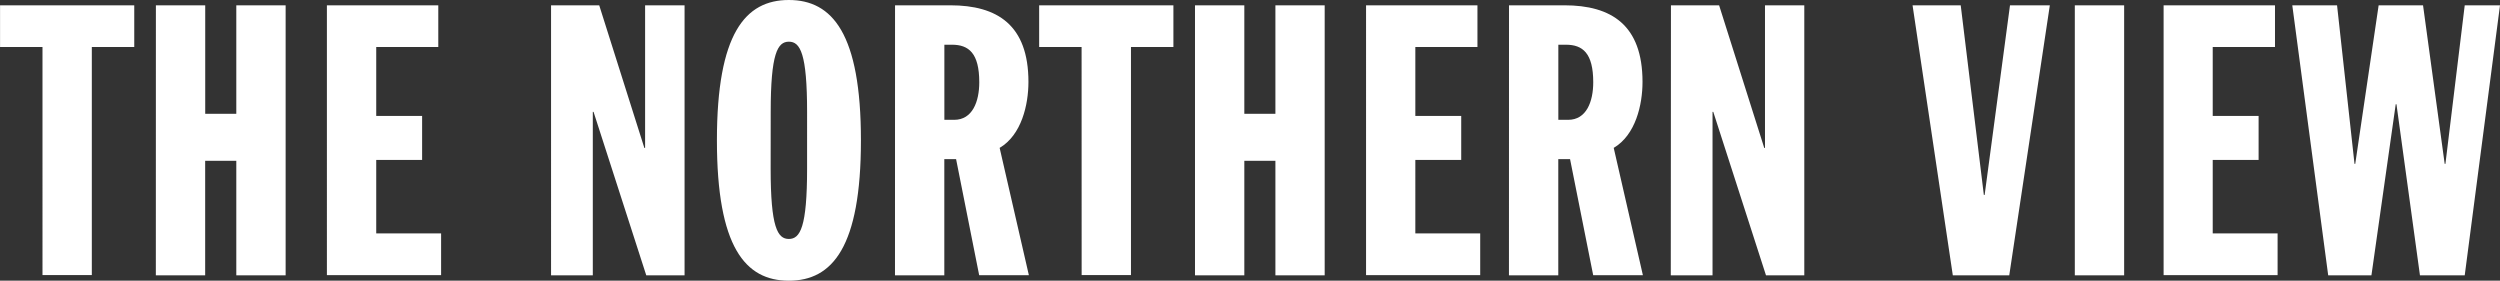 <svg xmlns="http://www.w3.org/2000/svg" fill="white" viewBox="0 0 471.32 52.91"><rect x="0" y="0" width="471.32" height="52.91" fill="#333333" stroke="none"/><path d="M8.01 8.86h-8V1h25.3v7.86h-8v43h-9.3ZM29.39 1h9.3v20.45h5.86V1h9.3v50.91h-9.3v-21.6h-5.87v21.6h-9.3Zm32.24 0h21v7.86h-11.7v13h8.65v8.29h-8.65V44h12.23v7.87H61.63Zm42.26 0h9.08l8.51 26.89h.14V1h7.44v50.91h-7.22l-9.94-30.82h-.14v30.82h-7.87Zm44.83-1c8.22 0 13.59 6.36 13.59 26.46s-5.36 26.46-13.59 26.46-13.56-6.38-13.56-26.47S140.49 0 148.72 0Zm-3.43 31.82c0 11 1.29 13.23 3.43 13.23s3.44-2.22 3.44-13.23V21.09c0-11-1.29-13.23-3.43-13.23s-3.43 2.22-3.43 13.23ZM168.74 1h10.42c8.87 0 14.73 3.72 14.73 14.44 0 4.29-1.29 10-5.43 12.44l5.51 24h-9.37L180.25 30h-2.22v21.91h-9.3Zm9.3 21.59h1.86c3.43 0 4.72-3.43 4.72-7.08 0-5.51-2-7.08-5.15-7.08h-1.43Zm25.87-13.73h-8V1h25.31v7.86h-8v43h-9.3ZM225.29 1h9.3v20.45h5.86V1h9.29v50.91h-9.29v-21.6h-5.86v21.6h-9.3Zm32.25 0h21v7.86h-11.71v13h8.65v8.29h-8.65V44h12.23v7.87h-21.52Zm26.95 0h10.44c8.87 0 14.73 3.72 14.73 14.44 0 4.29-1.29 10-5.43 12.44l5.5 24h-9.37L296 30h-2.22v21.91h-9.3Zm9.3 21.59h1.86c3.43 0 4.72-3.43 4.72-7.08 0-5.51-2-7.08-5.15-7.08h-1.43ZM315.02 1h9.08l8.51 26.89h.14V1h7.41v50.91h-7.22L323 21.09h-.14v30.82h-7.87Zm45.55 0h9.08l4.36 35.75h.15L378.94 1h7.51l-7.65 50.91h-10.64Zm30.59 0h9.3v50.91h-9.3Zm16.74 0h21v7.86h-11.74v13h8.65v8.29h-8.65V44h12.23v7.87H407.9Zm24.26 0h8.44l3.29 29.89h.14L448.44 1h8.37l4.08 29.89h.14L464.67 1h6.65l-6.65 50.91h-8.44l-4.43-32.25h-.14l-4.58 32.25h-8.15Z"/></svg>